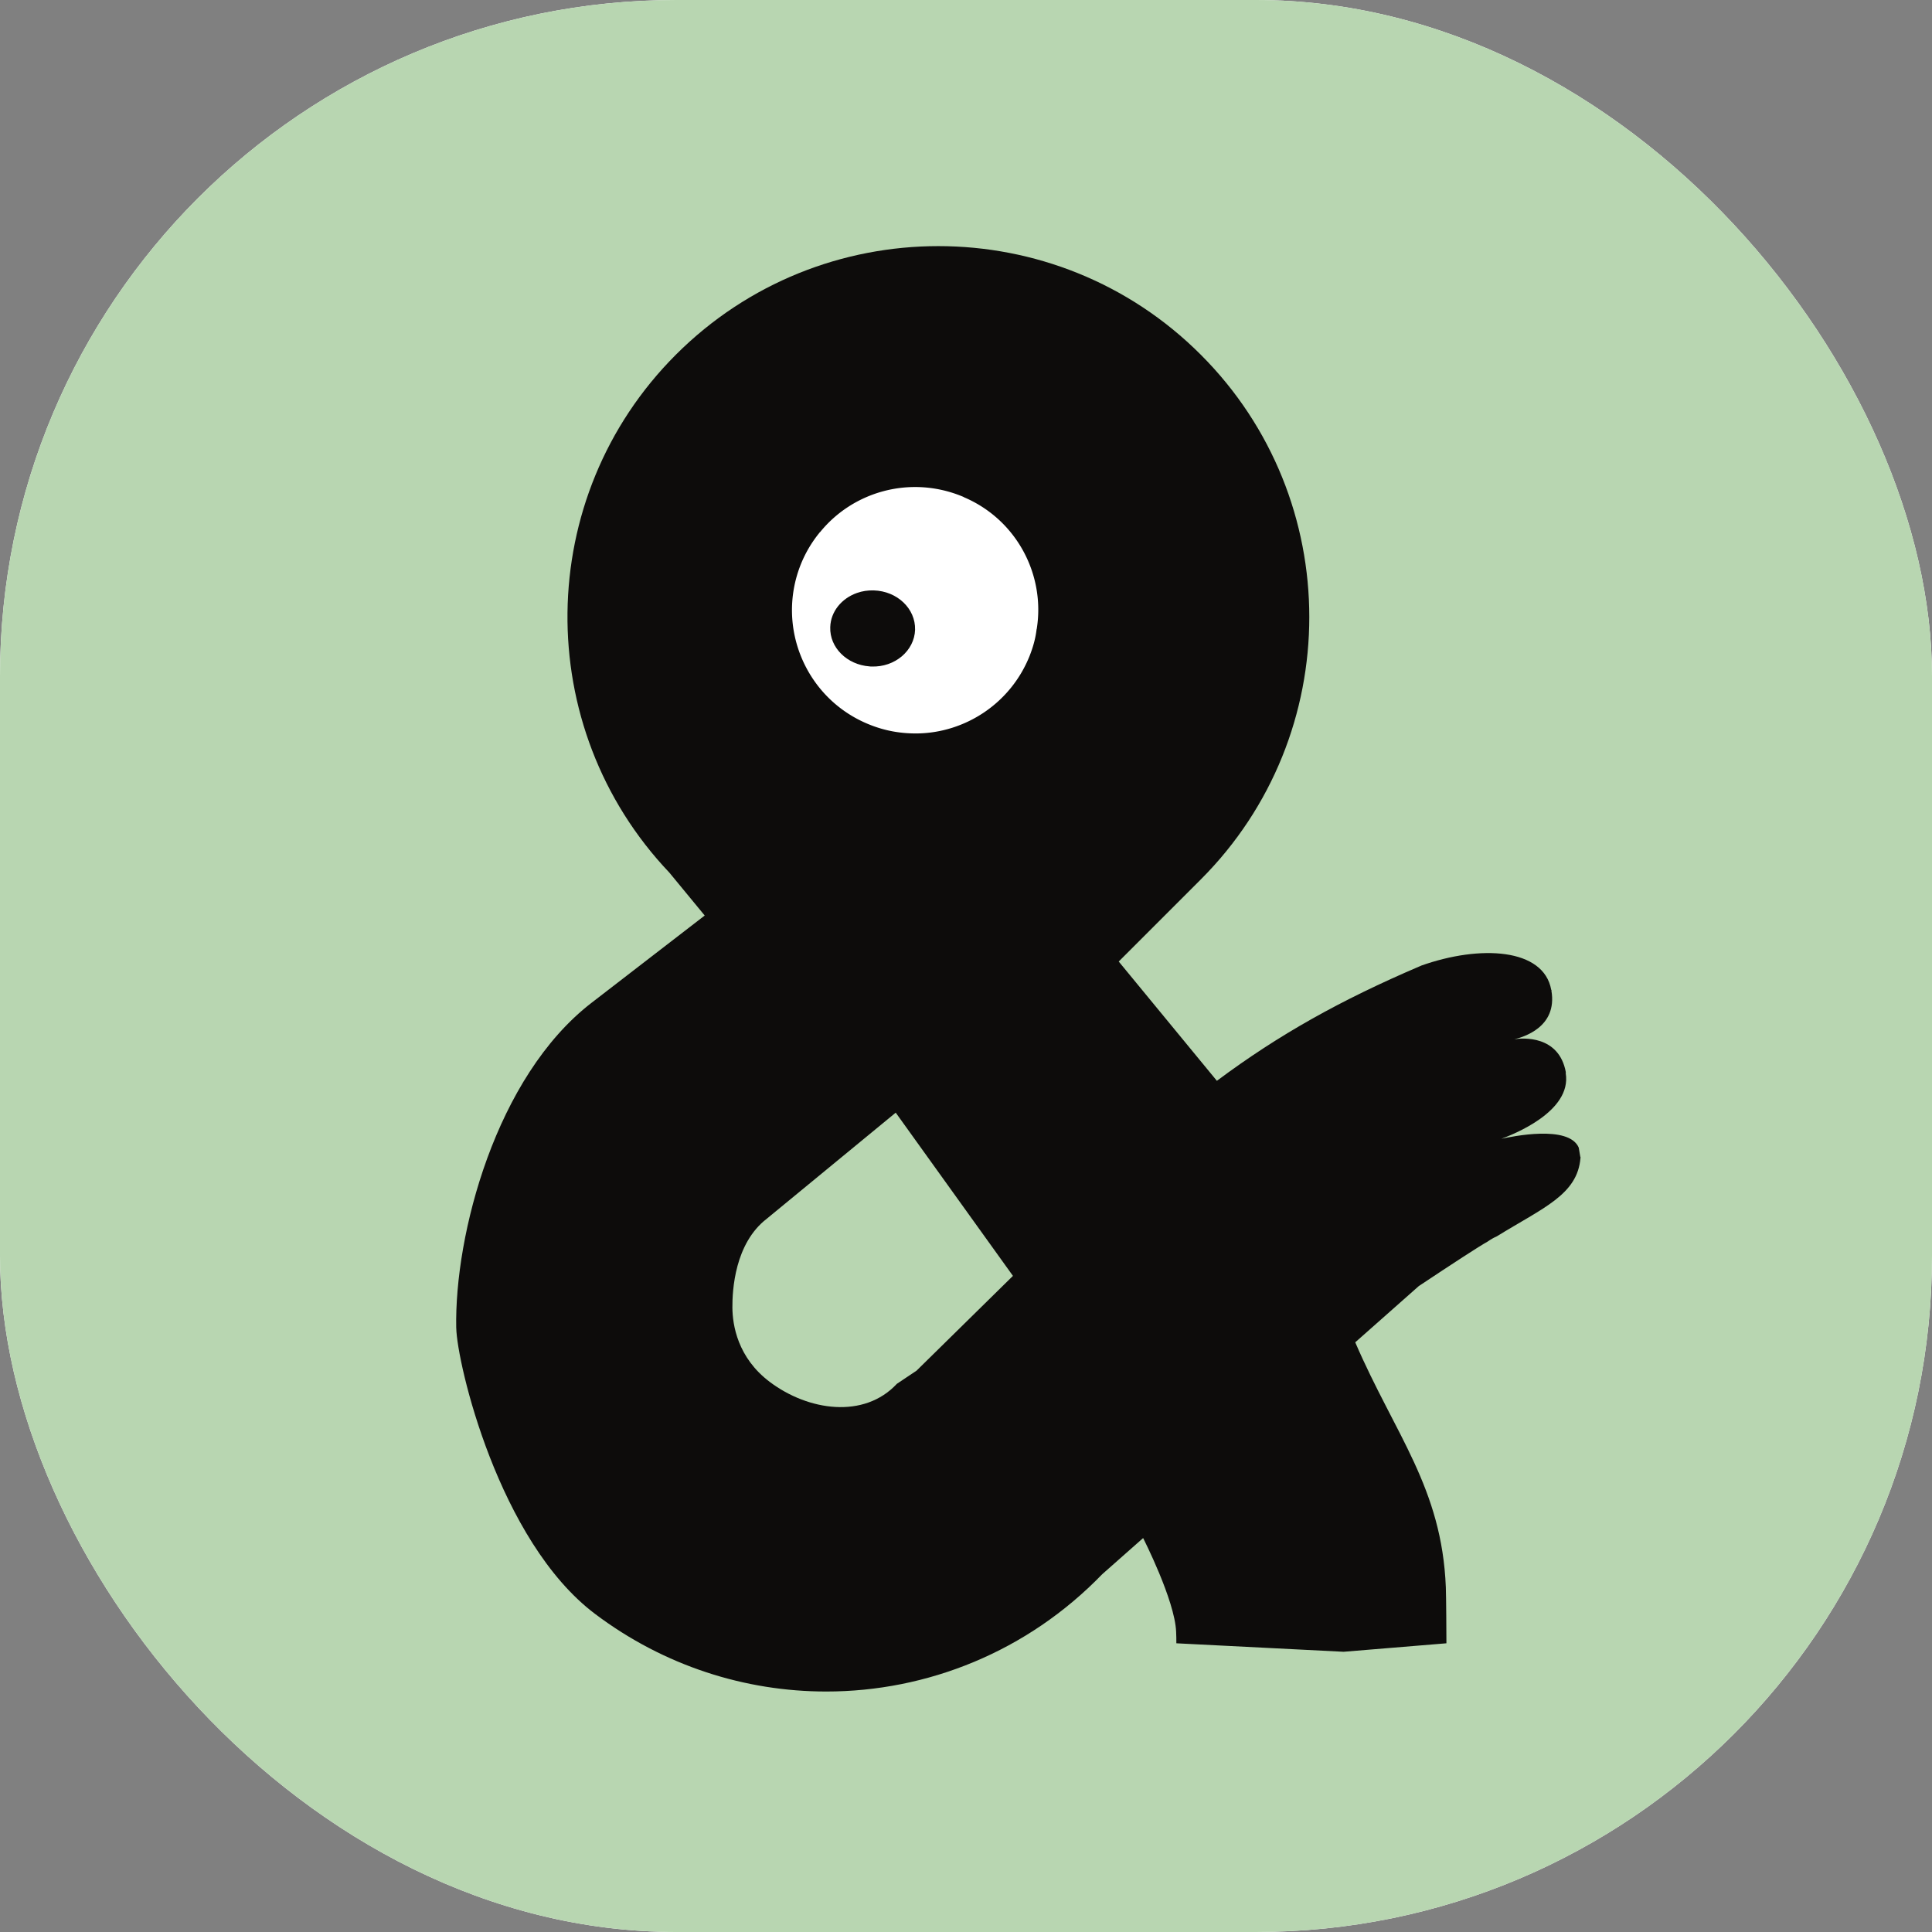 <svg height="1000" width="1000" xmlns="http://www.w3.org/2000/svg" xmlns:xlink="http://www.w3.org/1999/xlink"><rect width="100%" height="100%" fill="#808080" stroke="none"/><clipPath id="a"><rect height="1000" rx="350" width="1000"/></clipPath><g clip-path="url(#a)"><path d="m0 0h1000v1000h-1000z" fill="#fff"/><svg height="1024" transform="scale(.977)" width="1024" xmlns="http://www.w3.org/2000/svg" xmlns:xlink="http://www.w3.org/1999/xlink"><svg viewBox="0 0 1024 1024" xmlns="http://www.w3.org/2000/svg"><path d="m0 0h1024v1024h-1024z" fill="#b8d6b1"/><path d="m241.72 703.57c.37 18.65 22.4 112.93 73.54 151.46 36.68 27.63 79.7 41.11 122.47 41.11 53.48 0 106.53-21.11 146.22-62.16l21.66-19.14s16.8 32.93 17.48 49.6c.12 2.22.12 4.31.12 6.15l88.62 4.49 54.46-4.49c0-3.69-.12-25.17-.31-29.66-2.09-52.74-26.96-80.99-48-129.79l33.66-29.79c18.52-12.31 31.82-20.99 36.56-23.63 1.66-1.17 3.32-2.09 4.86-2.77 24.49-15.14 42.65-21.97 44.25-41.48.06-.25.06-.49-.12-.74l-.8-4.74c-5.29-12.25-35.57-5.85-40.99-4.68 5.48-2.03 37.48-14.22 34.09-34.77l.06-.49c-3.63-19.76-23.02-18.16-27.26-17.48 4.55-1.11 22.89-6.28 19.63-25.66l.06-.25-.18-.31c-4-21.97-37.48-23.94-68.99-12.74-.25.25-.49.18-.8.37-41.73 17.85-74.59 36.19-107.33 60.62l-52-63.2 43.45-43.45c76.68-76.68 76.68-201.43 0-278.05-76.62-76.68-201.37-76.68-278.05 0-75.45 75.45-76.56 197.49-3.45 274.42l18.71 22.71-60 46.28c-50.71 39.14-72.62 122.96-71.64 172.26zm164.51-57.91 68.31-56.19 62.1 86.47-51.08 50.22-10.4 6.95c-17.42 18.71-46.96 14.34-67.33-.98-17.11-12.86-19.75-30.22-19.82-39.39s1.23-34.03 18.22-47.08" fill="#0d0c0b"/><path d="m549.23 333.25-.06.12c-.55 4.8-1.85 9.41-3.69 14.09-10.09 25.29-34.28 40.86-59.82 41.11-8.37.06-16.74-1.35-24.99-4.68-33.48-13.36-49.79-51.33-36.43-84.87a64.9 64.9 0 0 1 9.91-16.8c.12-.25.25-.31.37-.37 17.42-21.42 47.45-29.97 74.59-19.14.61.25 1.29.49 1.85.86h.06c27.63 11.94 42.83 40.99 38.22 69.67z" fill="#fff"/><path d="m484.8 333.61c-.37 11.16-10.71 19.94-23.07 19.5-.37 0-.74 0-1.12-.07-11.91-.89-21.13-9.97-20.76-20.76.22-8.33 6.1-15.33 14.21-18.16 2.75-.97 5.66-1.41 8.78-1.34 12.58.37 22.25 9.75 21.95 20.84z" fill="#0d0c0b"/></svg></svg></g></svg>